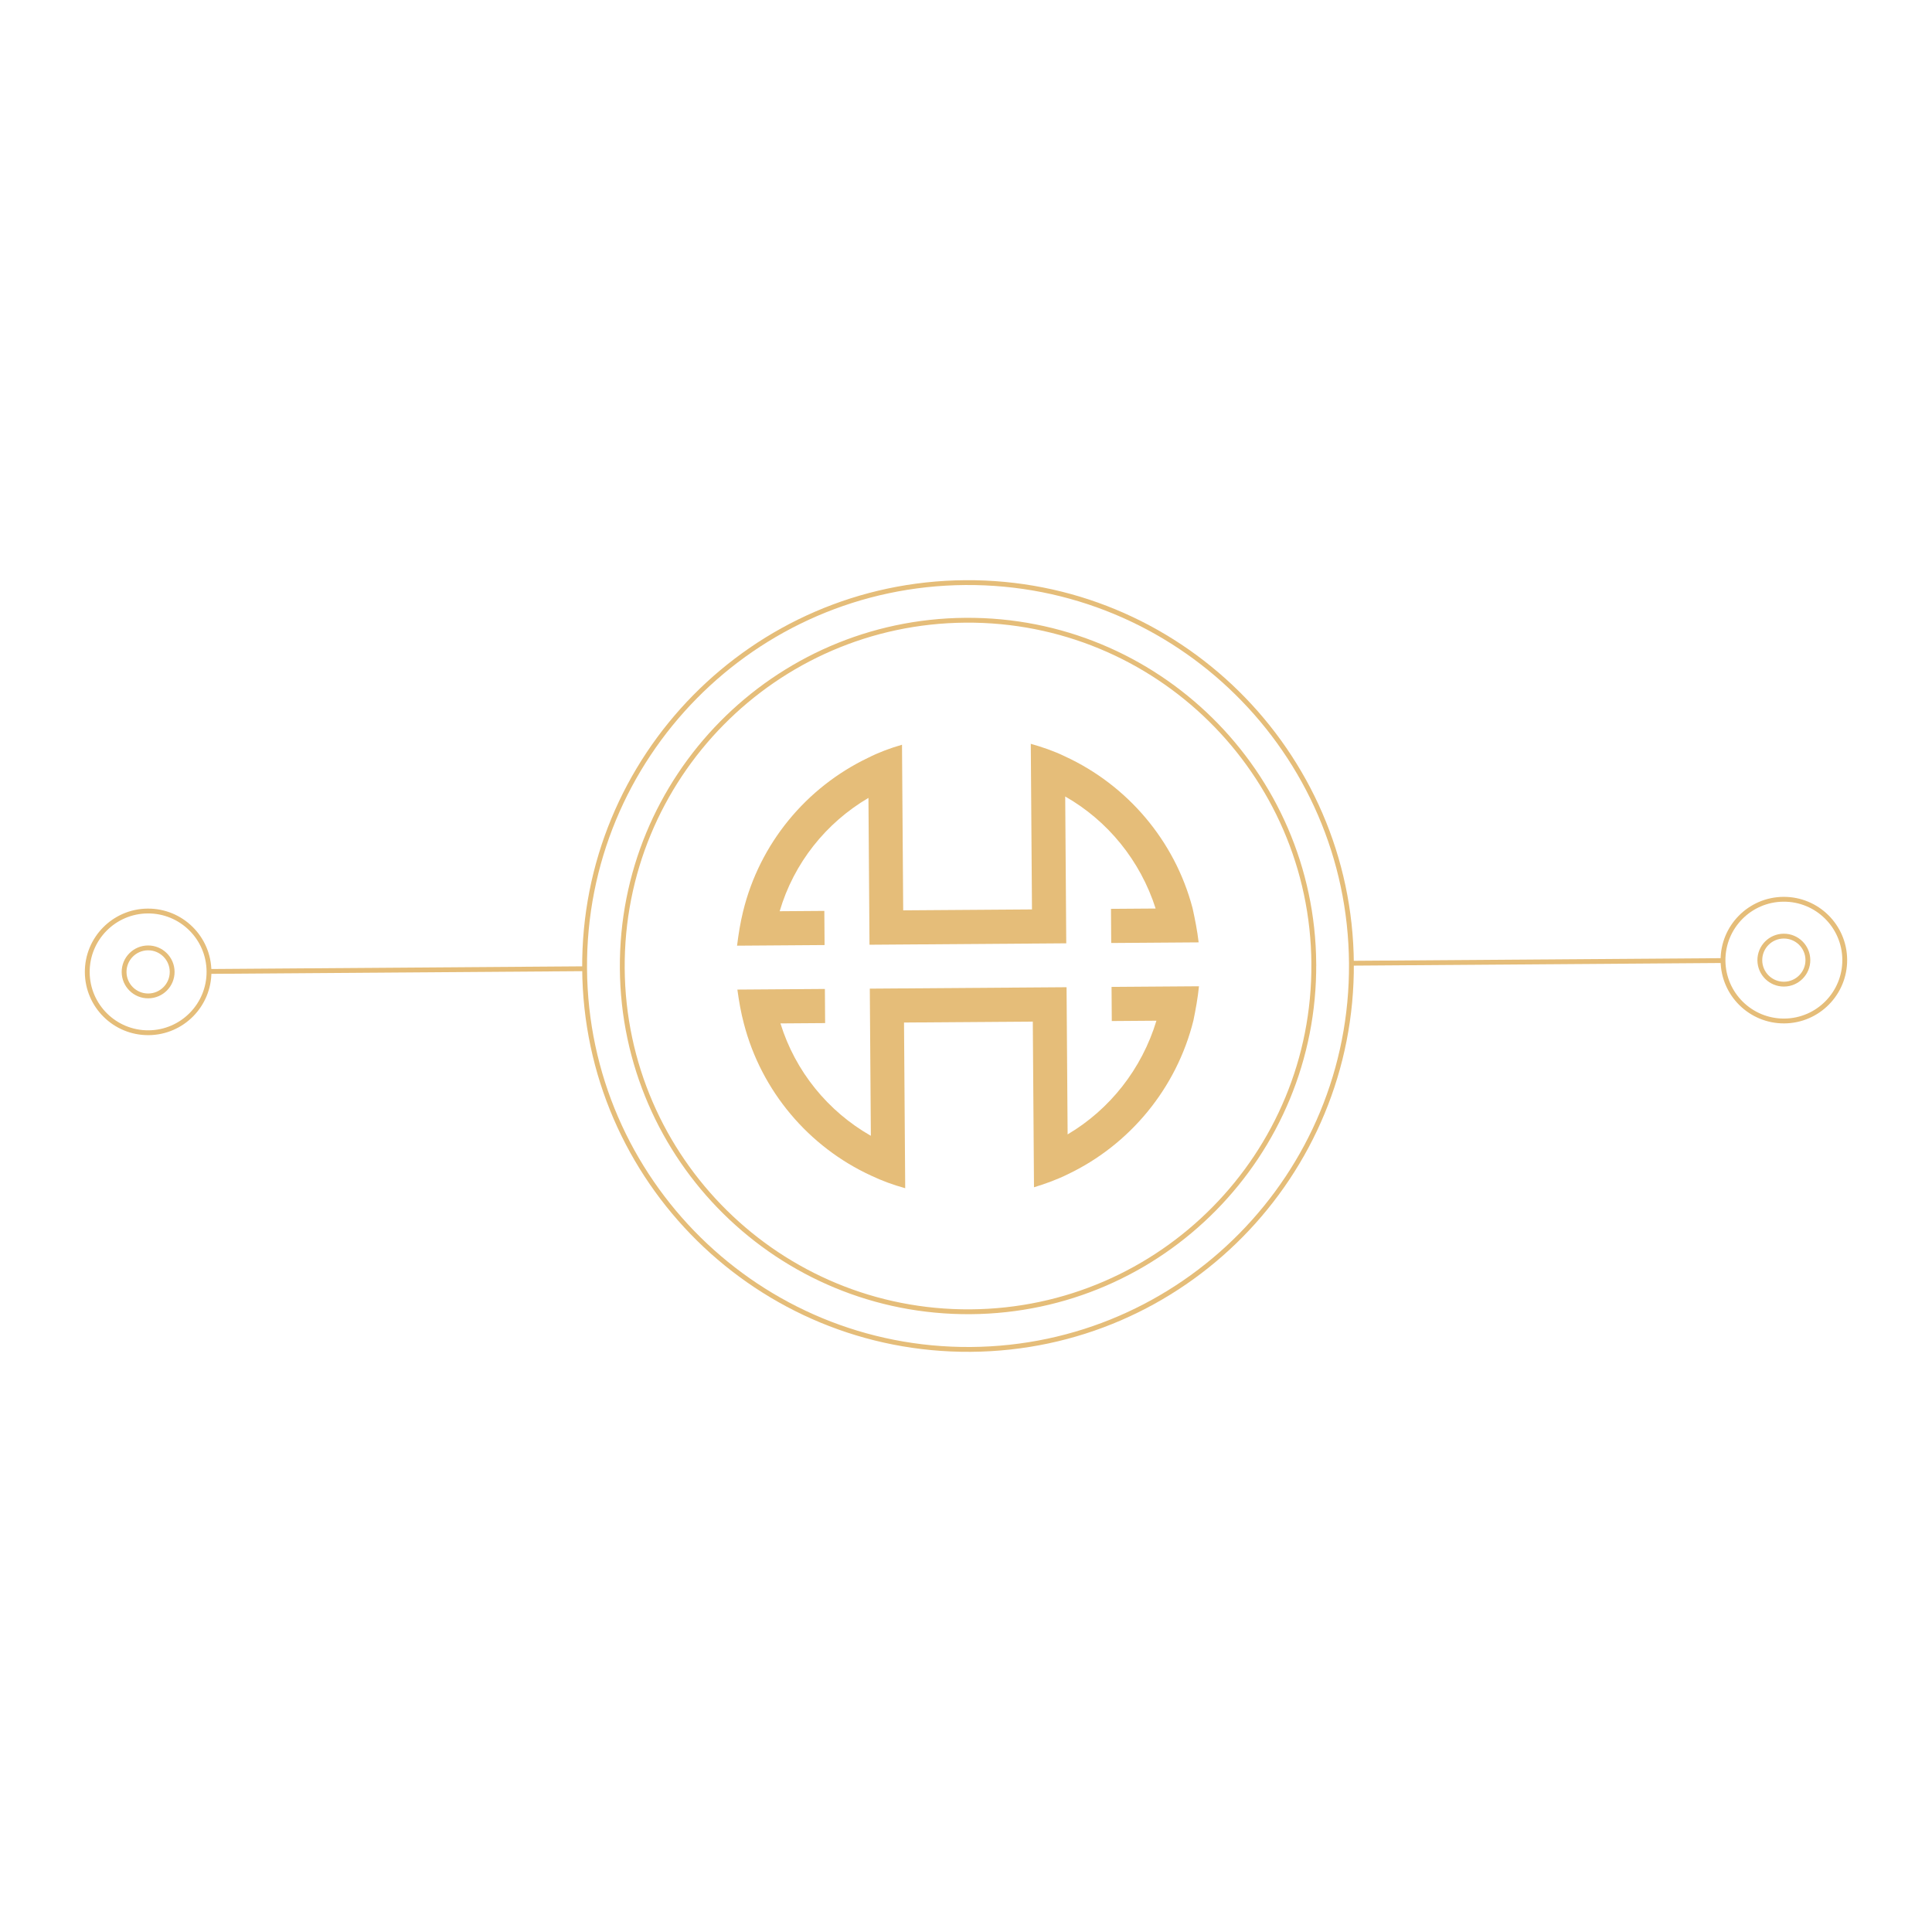 <?xml version="1.0" encoding="UTF-8"?>
<svg id="Layer_1" data-name="Layer 1" xmlns="http://www.w3.org/2000/svg" xmlns:xlink="http://www.w3.org/1999/xlink" viewBox="0 0 1200 1200">
  <defs>
    <style>
      .cls-1 {
        fill: #e5bd79;
        fill-rule: evenodd;
      }

      .cls-2 {
        clip-path: url(#clippath-1);
      }

      .cls-3 {
        clip-path: url(#clippath);
      }

      .cls-4, .cls-5 {
        fill: none;
      }

      .cls-5 {
        stroke: #e5bd79;
        stroke-miterlimit: 10;
        stroke-width: 3px;
      }
    </style>
    <clipPath id="clippath">
      <rect class="cls-4" x="455.42" y="459.73" width="291.05" height="127.13" transform="translate(-3.74 4.33) rotate(-.41)"/>
    </clipPath>
    <clipPath id="clippath-1">
      <rect class="cls-4" x="456.52" y="610.27" width="291.05" height="130.47" transform="translate(-4.84 4.34) rotate(-.41)"/>
    </clipPath>
  </defs>
  <path class="cls-5" d="m816.02,598.46c.85,118.6-94.61,215.44-213.22,216.3-118.6.85-215.44-94.61-216.29-213.21-.85-118.61,94.61-215.46,213.21-216.31,118.61-.85,215.46,94.61,216.31,213.22Z"/>
  <path class="cls-5" d="m839.39,598.3c.94,131.53-104.91,238.9-236.43,239.84-131.52.94-238.91-104.9-239.85-236.42-.94-131.54,104.91-238.91,236.43-239.85,131.52-.94,238.91,104.9,239.85,236.43Z"/>
  <line class="cls-5" x1="129.81" y1="603.38" x2="363.11" y2="601.7"/>
  <path class="cls-5" d="m129.81,603.39c.15,20.87-16.65,37.91-37.53,38.06-20.87.15-37.93-16.65-38.08-37.52-.15-20.88,16.66-37.93,37.53-38.08,20.88-.15,37.93,16.65,38.08,37.53Z"/>
  <path class="cls-5" d="m106.93,603.56c.06,8.25-6.57,14.96-14.82,15.02-8.23.06-14.97-6.56-15.03-14.8-.06-8.25,6.58-14.97,14.82-15.03,8.25-.06,14.97,6.57,15.03,14.82Z"/>
  <path class="cls-5" d="m1145.8,596.09c.15,20.87-16.66,37.91-37.53,38.06-20.88.15-37.93-16.65-38.08-37.52-.15-20.88,16.65-37.93,37.53-38.08,20.87-.15,37.93,16.65,38.08,37.53Z"/>
  <path class="cls-5" d="m1122.91,596.25c.06,8.23-6.58,14.96-14.82,15.02-8.25.06-14.97-6.57-15.03-14.8-.06-8.25,6.57-14.97,14.82-15.03s14.97,6.57,15.03,14.82Z"/>
  <line class="cls-5" x1="839.49" y1="598.28" x2="1069.18" y2="596.63"/>
  <g class="cls-3">
    <path class="cls-1" d="m690.19,585.71l54.31-.39c-.84-7.27-2.25-14.29-3.76-21.18-11.04-42.05-40.62-76.56-79.31-94.35-6.79-3.31-14.01-5.77-21.19-7.79l.74,102.86-79.99.57-.74-102.86c-7.39,2.13-14.29,4.69-21.03,8.1-38.43,18.34-67.42,53.27-77.68,95.47-1.71,6.91-2.83,13.95-3.74,21.24l54.36-.39-.15-21.21-27.74.2c8.76-29.87,28.77-54.9,55.14-70.39l.65,91.2,122.21-.88-.65-91.2c26.49,15.11,46.65,39.85,56.17,69.59l-27.74.2.15,21.21Z"/>
  </g>
  <g class="cls-2">
    <path class="cls-1" d="m641.49,634.52l.74,102.91c7.15-2.16,14.33-4.78,21.07-8.11,38.43-18.32,67.51-53.42,77.96-95.51,1.4-6.83,2.71-13.92,3.44-21.22l-54.3.39.15,21.2,27.73-.2c-9.08,29.94-28.89,55.08-55.16,70.61l-.66-91.41-122.21.88.66,91.41c-26.59-15.15-46.95-40-56.15-69.81l27.74-.2-.15-21.2-54.35.39c.99,7.29,2.22,14.36,4.05,21.17,10.86,41.94,40.34,76.62,79.04,94.39,6.78,3.23,13.74,5.76,21.15,7.81l-.74-102.91,79.99-.57Z"/>
  </g>
</svg>